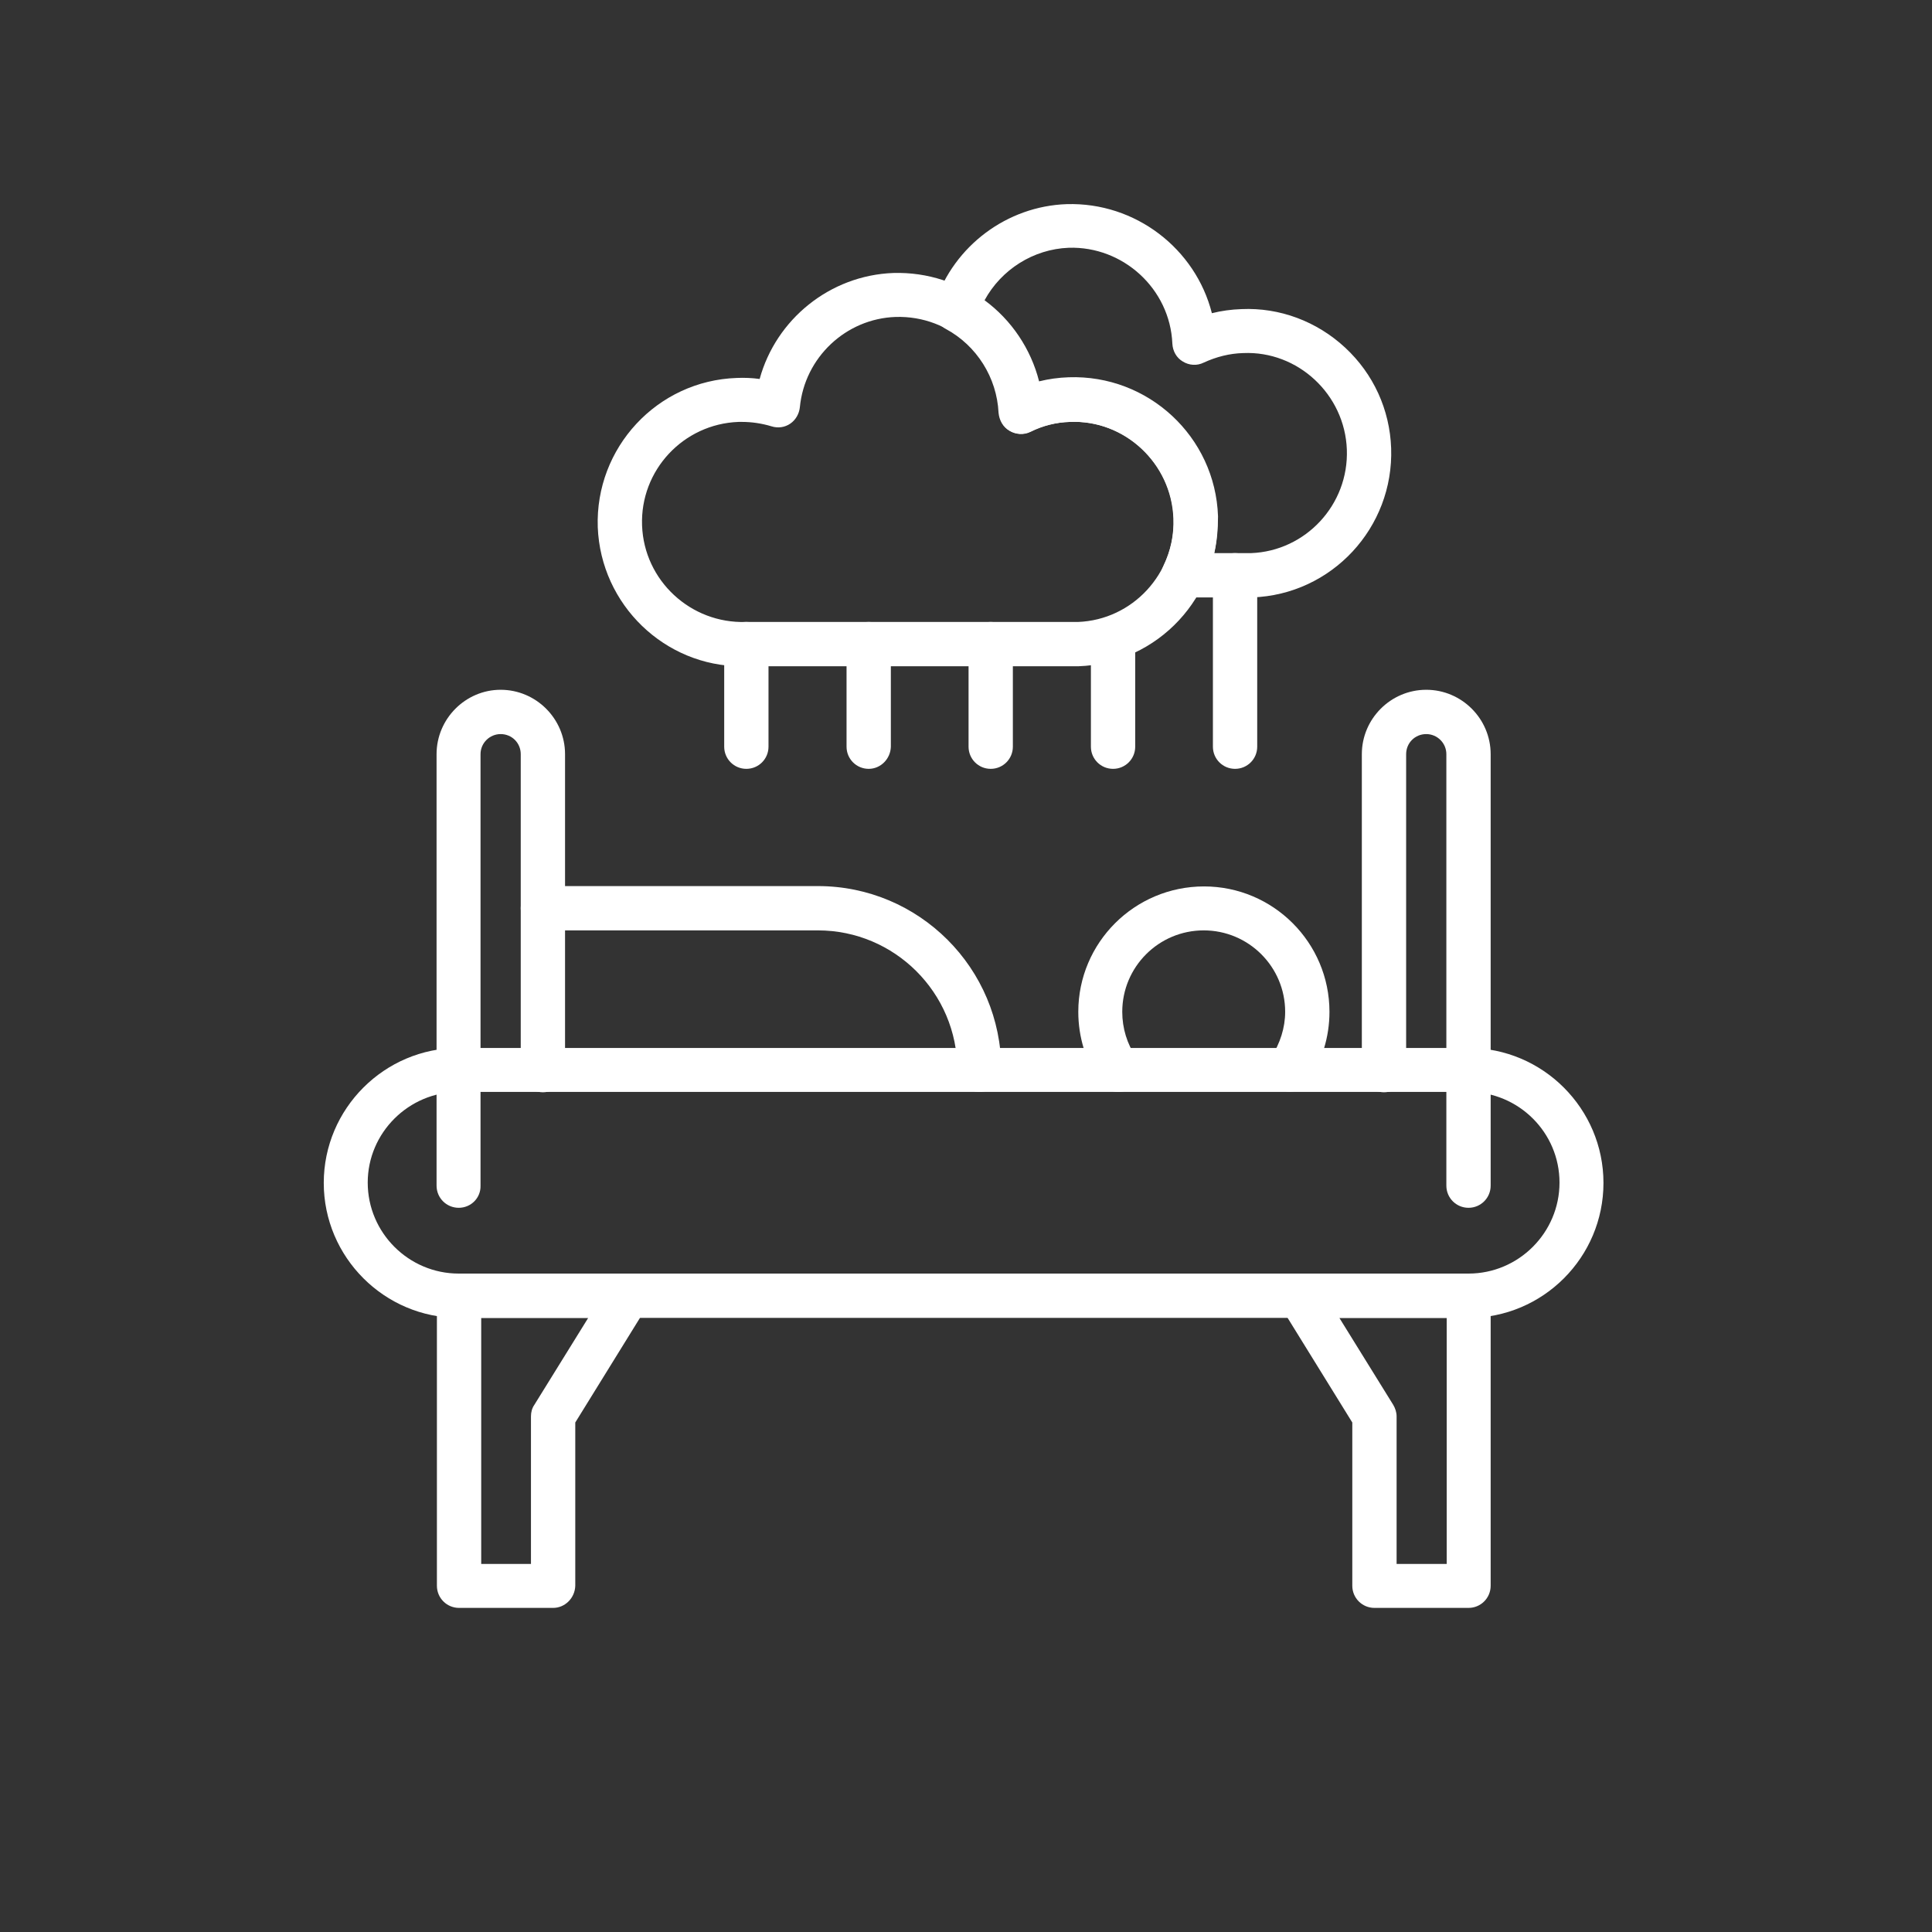 <?xml version="1.0" encoding="UTF-8" standalone="no"?>
<!-- Generator: Adobe Illustrator 27.8.0, SVG Export Plug-In . SVG Version: 6.00 Build 0)  -->

<svg
   version="1.1"
   id="Calque_1"
   x="0px"
   y="0px"
   viewBox="0 0 56.69 56.69"
   style="enable-background:new 0 0 56.69 56.69;"
   xml:space="preserve"
   sodipodi:docname="sleep.svg"
   inkscape:version="1.2.2 (732a01da63, 2022-12-09)"
   xmlns:inkscape="http://www.inkscape.org/namespaces/inkscape"
   xmlns:sodipodi="http://sodipodi.sourceforge.net/DTD/sodipodi-0.dtd"
   xmlns="http://www.w3.org/2000/svg"
   xmlns:svg="http://www.w3.org/2000/svg"><rect x="0" y="0" width="56.69" height="56.69" fill="#333333" stroke="none"/><defs
   id="defs496" /><sodipodi:namedview
   id="namedview494"
   pagecolor="#ffffff"
   bordercolor="#000000"
   borderopacity="0.25"
   inkscape:showpageshadow="2"
   inkscape:pageopacity="0.0"
   inkscape:pagecheckerboard="0"
   inkscape:deskcolor="#d1d1d1"
   showgrid="false"
   inkscape:zoom="18.11607"
   inkscape:cx="28.3726"
   inkscape:cy="28.3726"
   inkscape:window-width="3840"
   inkscape:window-height="2036"
   inkscape:window-x="-12"
   inkscape:window-y="-12"
   inkscape:window-maximized="1"
   inkscape:current-layer="Calque_1" />
<style
   type="text/css"
   id="style457">
	.st0{fill:#E83486;}
	.st1{fill:#FFFFFF;}
	.st2{fill:none;}
</style>

<g
   id="g491">
	<path
   class="st1"
   d="M43.09,38.67H13.46c-2.18,0-3.96-1.78-3.96-3.96c0-2.18,1.78-3.96,3.96-3.96h29.63c2.18,0,3.96,1.78,3.96,3.96   C47.05,36.89,45.28,38.67,43.09,38.67 M13.46,32.04c-1.47,0-2.67,1.2-2.67,2.66c0,1.47,1.2,2.67,2.67,2.67h29.63   c1.47,0,2.67-1.2,2.67-2.67c0-1.47-1.2-2.66-2.67-2.66H13.46z"
   id="path461" />
	<path
   class="st1"
   d="M16.23,47.18h-2.76c-0.36,0-0.65-0.29-0.65-0.65v-8.51c0-0.36,0.29-0.65,0.65-0.65h4.95   c0.24,0,0.45,0.13,0.57,0.33c0.11,0.21,0.11,0.46-0.02,0.66l-2.09,3.38v4.79C16.87,46.89,16.58,47.18,16.23,47.18 M14.11,45.89   h1.47v-4.33c0-0.12,0.03-0.24,0.1-0.34l1.58-2.55h-3.14V45.89z"
   id="path463" />
	<path
   class="st1"
   d="M13.46,35.44c-0.36,0-0.65-0.29-0.65-0.65V22.13c0-1.04,0.85-1.89,1.88-1.89c1.04,0,1.89,0.85,1.89,1.89v9.27   c0,0.36-0.29,0.65-0.65,0.65c-0.36,0-0.65-0.29-0.65-0.65v-9.27c0-0.33-0.26-0.59-0.59-0.59c-0.32,0-0.59,0.26-0.59,0.59v12.66   C14.11,35.15,13.82,35.44,13.46,35.44"
   id="path465" />
	<path
   class="st1"
   d="M43.09,47.18h-2.76c-0.36,0-0.65-0.29-0.65-0.65v-4.79l-2.09-3.38c-0.12-0.2-0.13-0.45-0.02-0.66   c0.11-0.21,0.33-0.33,0.57-0.33h4.95c0.36,0,0.65,0.29,0.65,0.65v8.51C43.74,46.89,43.45,47.18,43.09,47.18 M40.98,45.89h1.47   v-7.22H39.3l1.58,2.55c0.06,0.1,0.1,0.22,0.1,0.34V45.89z"
   id="path467" />
	<path
   class="st1"
   d="M43.09,35.44c-0.36,0-0.65-0.29-0.65-0.65V22.13c0-0.33-0.27-0.59-0.59-0.59c-0.33,0-0.59,0.26-0.59,0.59v9.27   c0,0.36-0.29,0.65-0.65,0.65c-0.36,0-0.65-0.29-0.65-0.65v-9.27c0-1.04,0.85-1.89,1.89-1.89c1.04,0,1.89,0.85,1.89,1.89v12.66   C43.74,35.15,43.45,35.44,43.09,35.44"
   id="path469" />
	<path
   class="st1"
   d="M32.81,32.04c-0.21,0-0.41-0.1-0.54-0.29c-0.41-0.61-0.63-1.32-0.63-2.06c0-2.03,1.65-3.68,3.69-3.68   c2.03,0,3.68,1.65,3.68,3.68c0,0.74-0.22,1.45-0.63,2.05c-0.2,0.3-0.6,0.38-0.9,0.18c-0.3-0.2-0.38-0.6-0.18-0.9   c0.26-0.4,0.41-0.86,0.41-1.33c0-1.32-1.07-2.39-2.39-2.39s-2.39,1.07-2.39,2.39c0,0.48,0.14,0.94,0.41,1.34   c0.2,0.3,0.12,0.7-0.17,0.9C33.06,32.01,32.94,32.04,32.81,32.04"
   id="path471" />
	<path
   class="st1"
   d="M28.74,32.04c-0.36,0-0.65-0.29-0.65-0.65c0-2.26-1.84-4.09-4.09-4.09h-8.07c-0.36,0-0.65-0.29-0.65-0.65   c0-0.36,0.29-0.65,0.65-0.65h8.07c2.97,0,5.38,2.41,5.38,5.38C29.39,31.75,29.1,32.04,28.74,32.04"
   id="path473" />
	<path
   class="st1"
   d="M21.75,19.55c-2.24,0-4.12-1.8-4.21-4.08c-0.08-2.33,1.74-4.3,4.08-4.38c0.22-0.01,0.45,0,0.67,0.03   c0.48-1.75,2.06-3.04,3.92-3.11c2.03-0.06,3.78,1.3,4.26,3.2c0.28-0.07,0.57-0.11,0.87-0.12c2.32-0.09,4.3,1.74,4.38,4.08   c0.09,2.33-1.74,4.3-4.08,4.38l-9.75,0C21.85,19.55,21.8,19.55,21.75,19.55 M21.77,12.38c-0.04,0-0.07,0-0.1,0   c-1.62,0.06-2.89,1.42-2.83,3.04c0.06,1.62,1.43,2.88,3.04,2.83h9.75c1.6-0.06,2.86-1.42,2.81-3.04c-0.06-1.62-1.44-2.9-3.04-2.83   c-0.4,0.01-0.8,0.11-1.16,0.29c-0.2,0.1-0.42,0.08-0.61-0.03s-0.3-0.31-0.31-0.53c-0.07-1.61-1.42-2.86-3.04-2.81   c-1.46,0.05-2.67,1.19-2.81,2.65c-0.02,0.19-0.12,0.37-0.28,0.48c-0.16,0.11-0.36,0.14-0.55,0.08   C22.34,12.42,22.05,12.38,21.77,12.38"
   id="path475" />
	<path
   class="st1"
   d="M34.72,17.53c-0.22,0-0.43-0.11-0.55-0.3c-0.12-0.19-0.13-0.43-0.03-0.63c0.21-0.44,0.31-0.9,0.29-1.39   c-0.06-1.62-1.44-2.9-3.04-2.83c-0.4,0.01-0.8,0.11-1.16,0.29c-0.2,0.09-0.43,0.08-0.61-0.03c-0.19-0.11-0.3-0.31-0.32-0.53   c-0.05-1.03-0.64-1.97-1.55-2.46c-0.28-0.15-0.41-0.48-0.31-0.78C28,7.21,29.55,6.05,31.3,5.99c2.02-0.06,3.78,1.31,4.26,3.2   c0.28-0.07,0.57-0.11,0.87-0.12c1.12-0.05,2.21,0.36,3.04,1.13c0.83,0.77,1.31,1.82,1.35,2.95c0.08,2.33-1.74,4.3-4.08,4.38   L34.72,17.53z M35.63,16.23h1.08c1.6-0.06,2.87-1.42,2.81-3.04c-0.06-1.62-1.44-2.9-3.04-2.83c-0.4,0.01-0.79,0.11-1.16,0.28   c-0.2,0.1-0.43,0.08-0.61-0.03c-0.19-0.11-0.3-0.31-0.31-0.53c-0.07-1.61-1.45-2.86-3.04-2.81c-1.04,0.04-1.98,0.64-2.47,1.54   c0.79,0.58,1.36,1.43,1.6,2.38c0.28-0.07,0.57-0.11,0.87-0.12c2.33-0.08,4.3,1.74,4.38,4.08C35.74,15.52,35.71,15.88,35.63,16.23"
   id="path477" />
	<path
   class="st1"
   d="M21.9,22.56c-0.36,0-0.65-0.29-0.65-0.65V18.9c0-0.36,0.29-0.65,0.65-0.65c0.36,0,0.65,0.29,0.65,0.65v3.01   C22.55,22.27,22.26,22.56,21.9,22.56"
   id="path479" />
	<path
   class="st1"
   d="M25.49,22.56c-0.36,0-0.65-0.29-0.65-0.65V18.9c0-0.36,0.29-0.65,0.65-0.65c0.36,0,0.65,0.29,0.65,0.65v3.01   C26.13,22.27,25.84,22.56,25.49,22.56"
   id="path481" />
	<path
   class="st1"
   d="M29.07,22.56c-0.36,0-0.65-0.29-0.65-0.65V18.9c0-0.36,0.29-0.65,0.65-0.65c0.36,0,0.65,0.29,0.65,0.65v3.01   C29.72,22.27,29.43,22.56,29.07,22.56"
   id="path483" />
	<path
   class="st1"
   d="M32.66,22.56c-0.36,0-0.65-0.29-0.65-0.65v-3.16c0-0.36,0.29-0.65,0.65-0.65c0.36,0,0.65,0.29,0.65,0.65v3.16   C33.31,22.27,33.02,22.56,32.66,22.56"
   id="path485" />
	<path
   class="st1"
   d="M36.24,22.56c-0.36,0-0.65-0.29-0.65-0.65v-5.03c0-0.36,0.29-0.65,0.65-0.65c0.36,0,0.65,0.29,0.65,0.65v5.03   C36.89,22.27,36.6,22.56,36.24,22.56"
   id="path487" />
	<rect
   x="9.5"
   y="5.93"
   class="st2"
   width="37.55"
   height="41.25"
   id="rect489" />
</g>
</svg>
